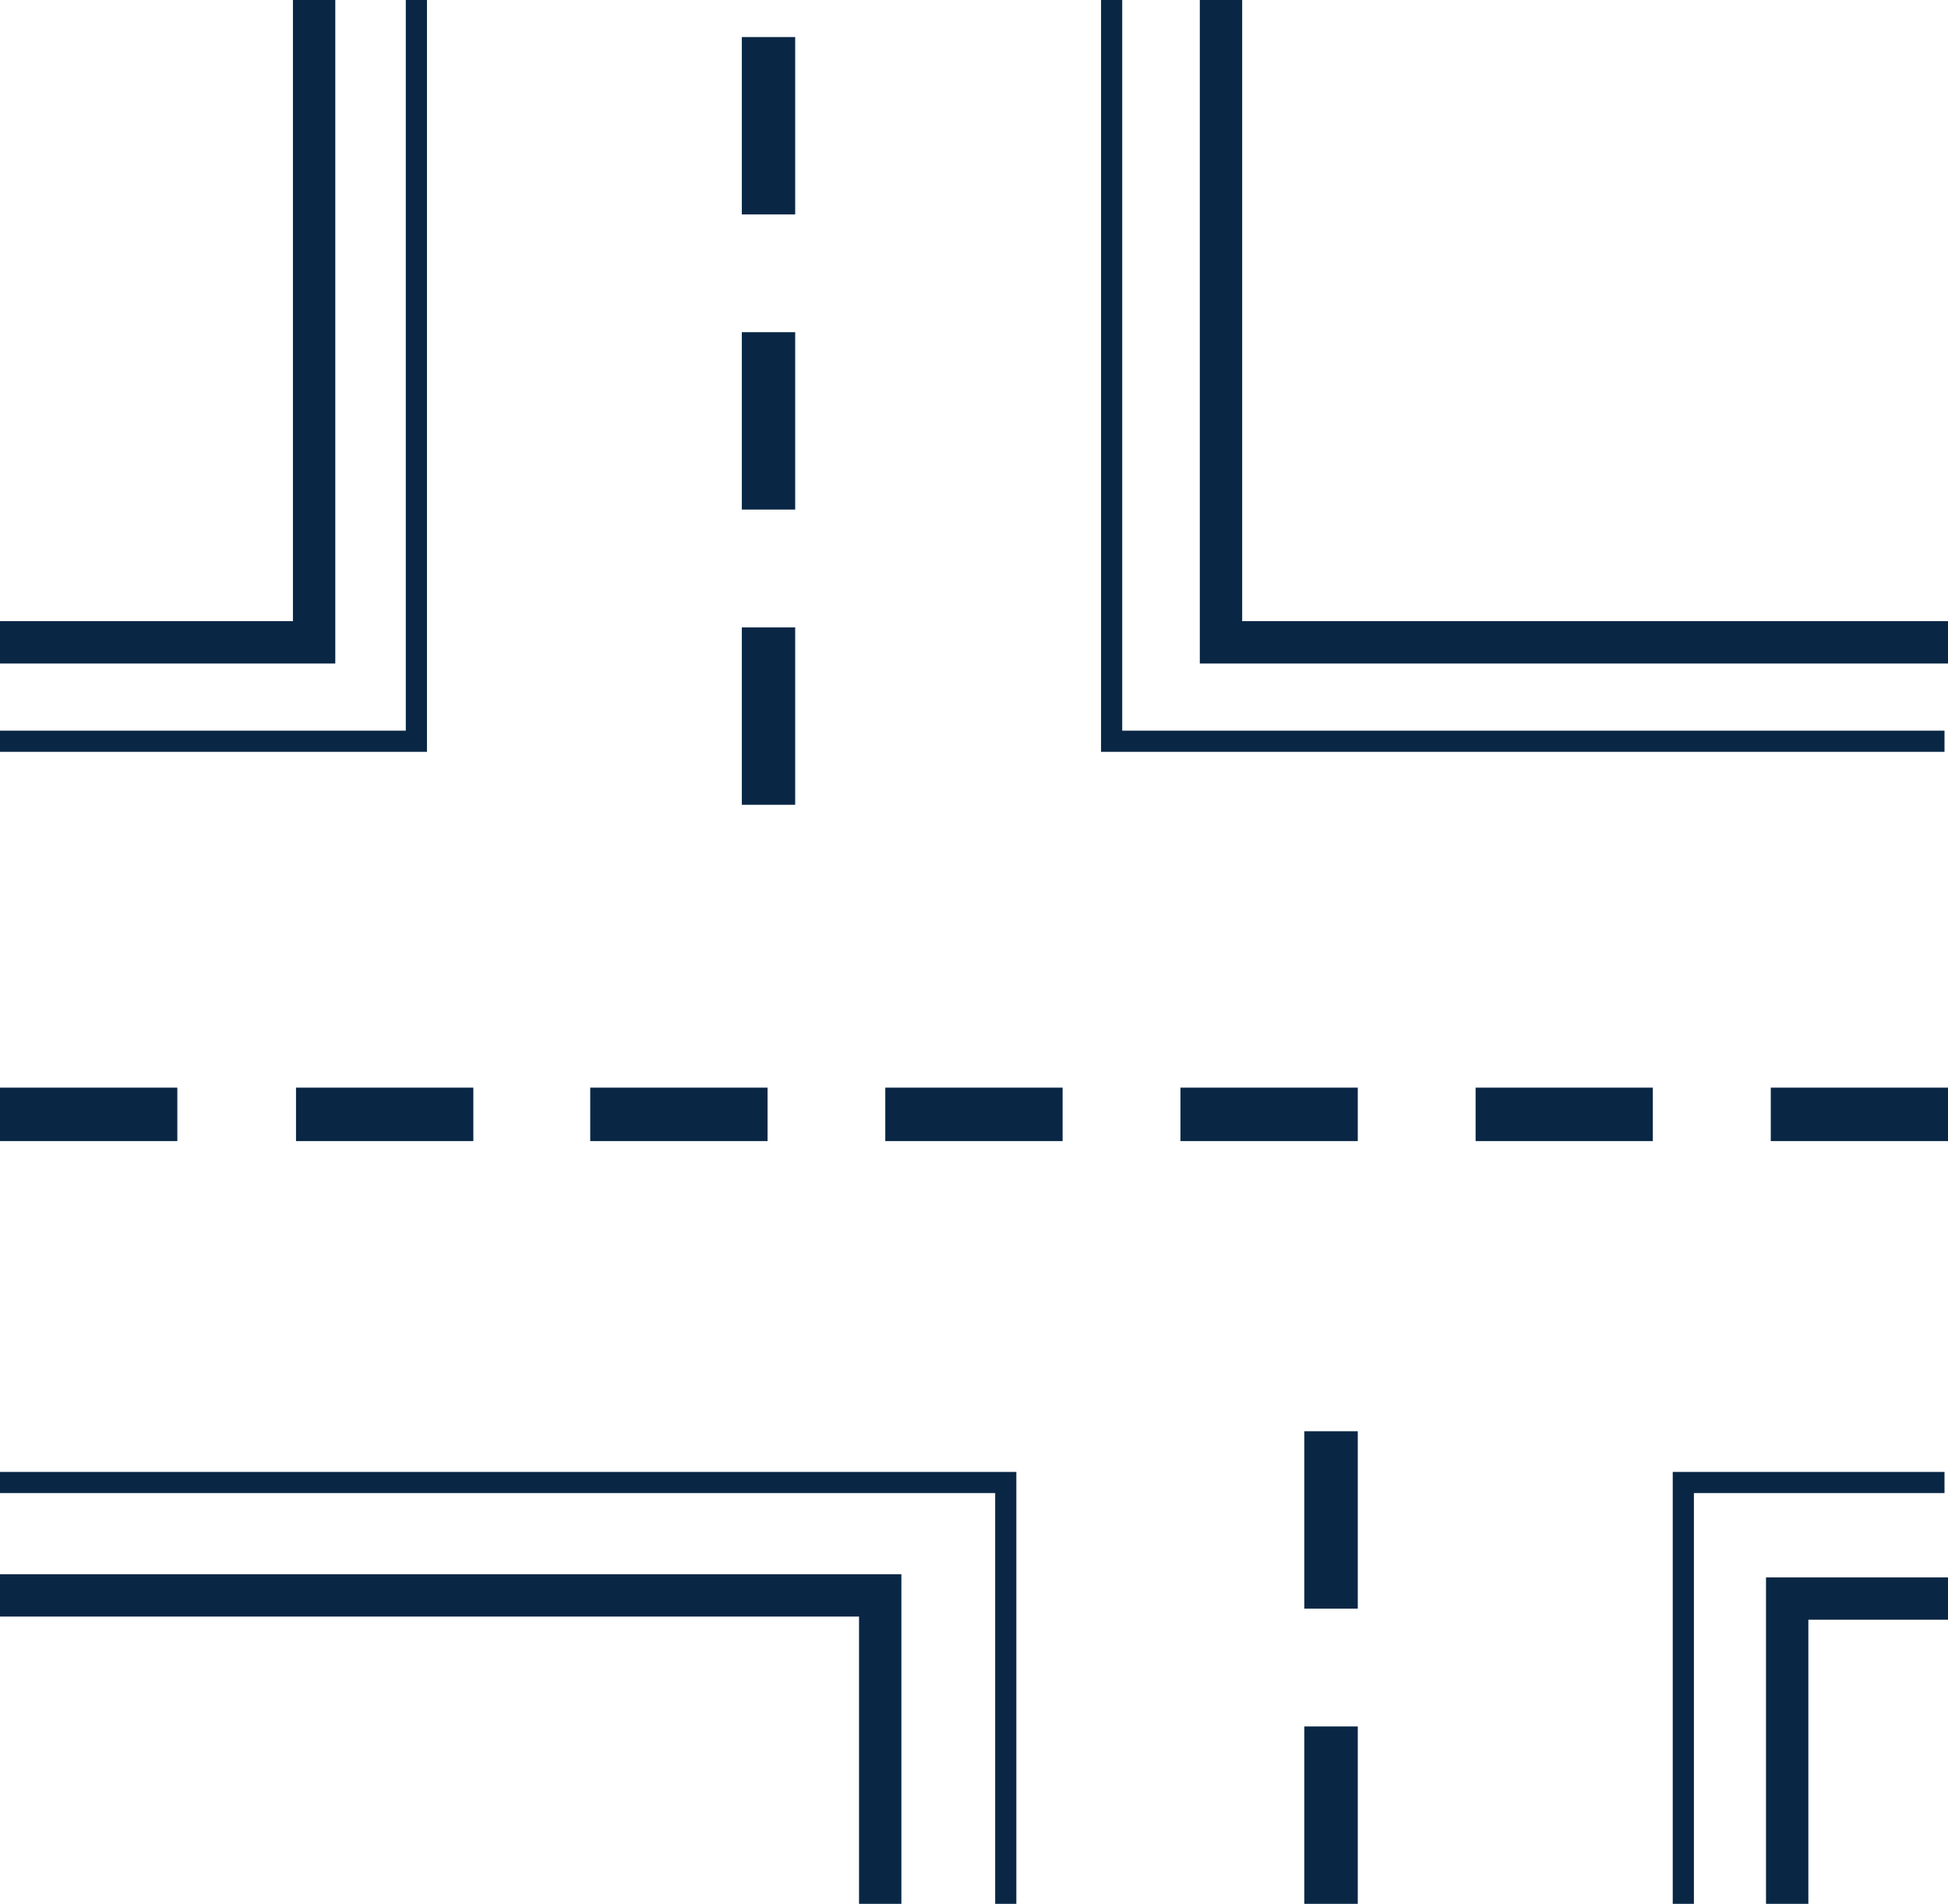 <svg id="Layer_1" data-name="Layer 1" xmlns="http://www.w3.org/2000/svg" viewBox="0 0 184 179.79"><defs><style>.cls-1{fill:#092745;}.cls-2,.cls-3{fill:none;stroke:#092745;stroke-miterlimit:10;}.cls-2{stroke-width:4px;}.cls-3{stroke-width:2px;}</style></defs><g id="Dark_lines" data-name="Dark lines"><rect class="cls-1" x="70.07" y="3.5" width="5.04" height="16.75"/><rect class="cls-1" x="70.07" y="31.37" width="5.04" height="16.75"/><rect class="cls-1" x="70.07" y="59.25" width="5.04" height="16.75"/><rect class="cls-1" x="83.62" y="102.71" width="16.75" height="5.05"/><rect class="cls-1" x="111.5" y="102.71" width="16.75" height="5.05"/><rect class="cls-1" x="139.38" y="102.71" width="16.74" height="5.05"/><rect class="cls-1" x="167.26" y="102.71" width="16.74" height="5.05"/><rect class="cls-1" x="55.75" y="102.71" width="16.75" height="5.05"/><rect class="cls-1" x="123.2" y="135.16" width="5.05" height="16.75"/><rect class="cls-1" x="123.2" y="163.04" width="5.05" height="16.75"/><rect class="cls-1" x="27.96" y="102.71" width="16.75" height="5.05"/><rect class="cls-1" y="102.71" width="16.75" height="5.05"/><polyline class="cls-2" points="29.67 0 29.67 60.66 25 60.66 0 60.66"/><polyline class="cls-2" points="184 60.66 122.28 60.66 115.33 60.66 115.33 0"/><polyline class="cls-3" points="0 140 95 140 95 179.79"/><polyline class="cls-3" points="39.33 0 39.33 70 0 70"/><polyline class="cls-3" points="105 0 105 70 183.67 70"/><polyline class="cls-2" points="0 150.66 83.14 150.66 83.14 150.96 83.14 179.79"/><polyline class="cls-2" points="168.81 179.79 168.81 150.96 184 150.96"/><polyline class="cls-3" points="183.67 140 159 140 159 179.79"/></g></svg>
